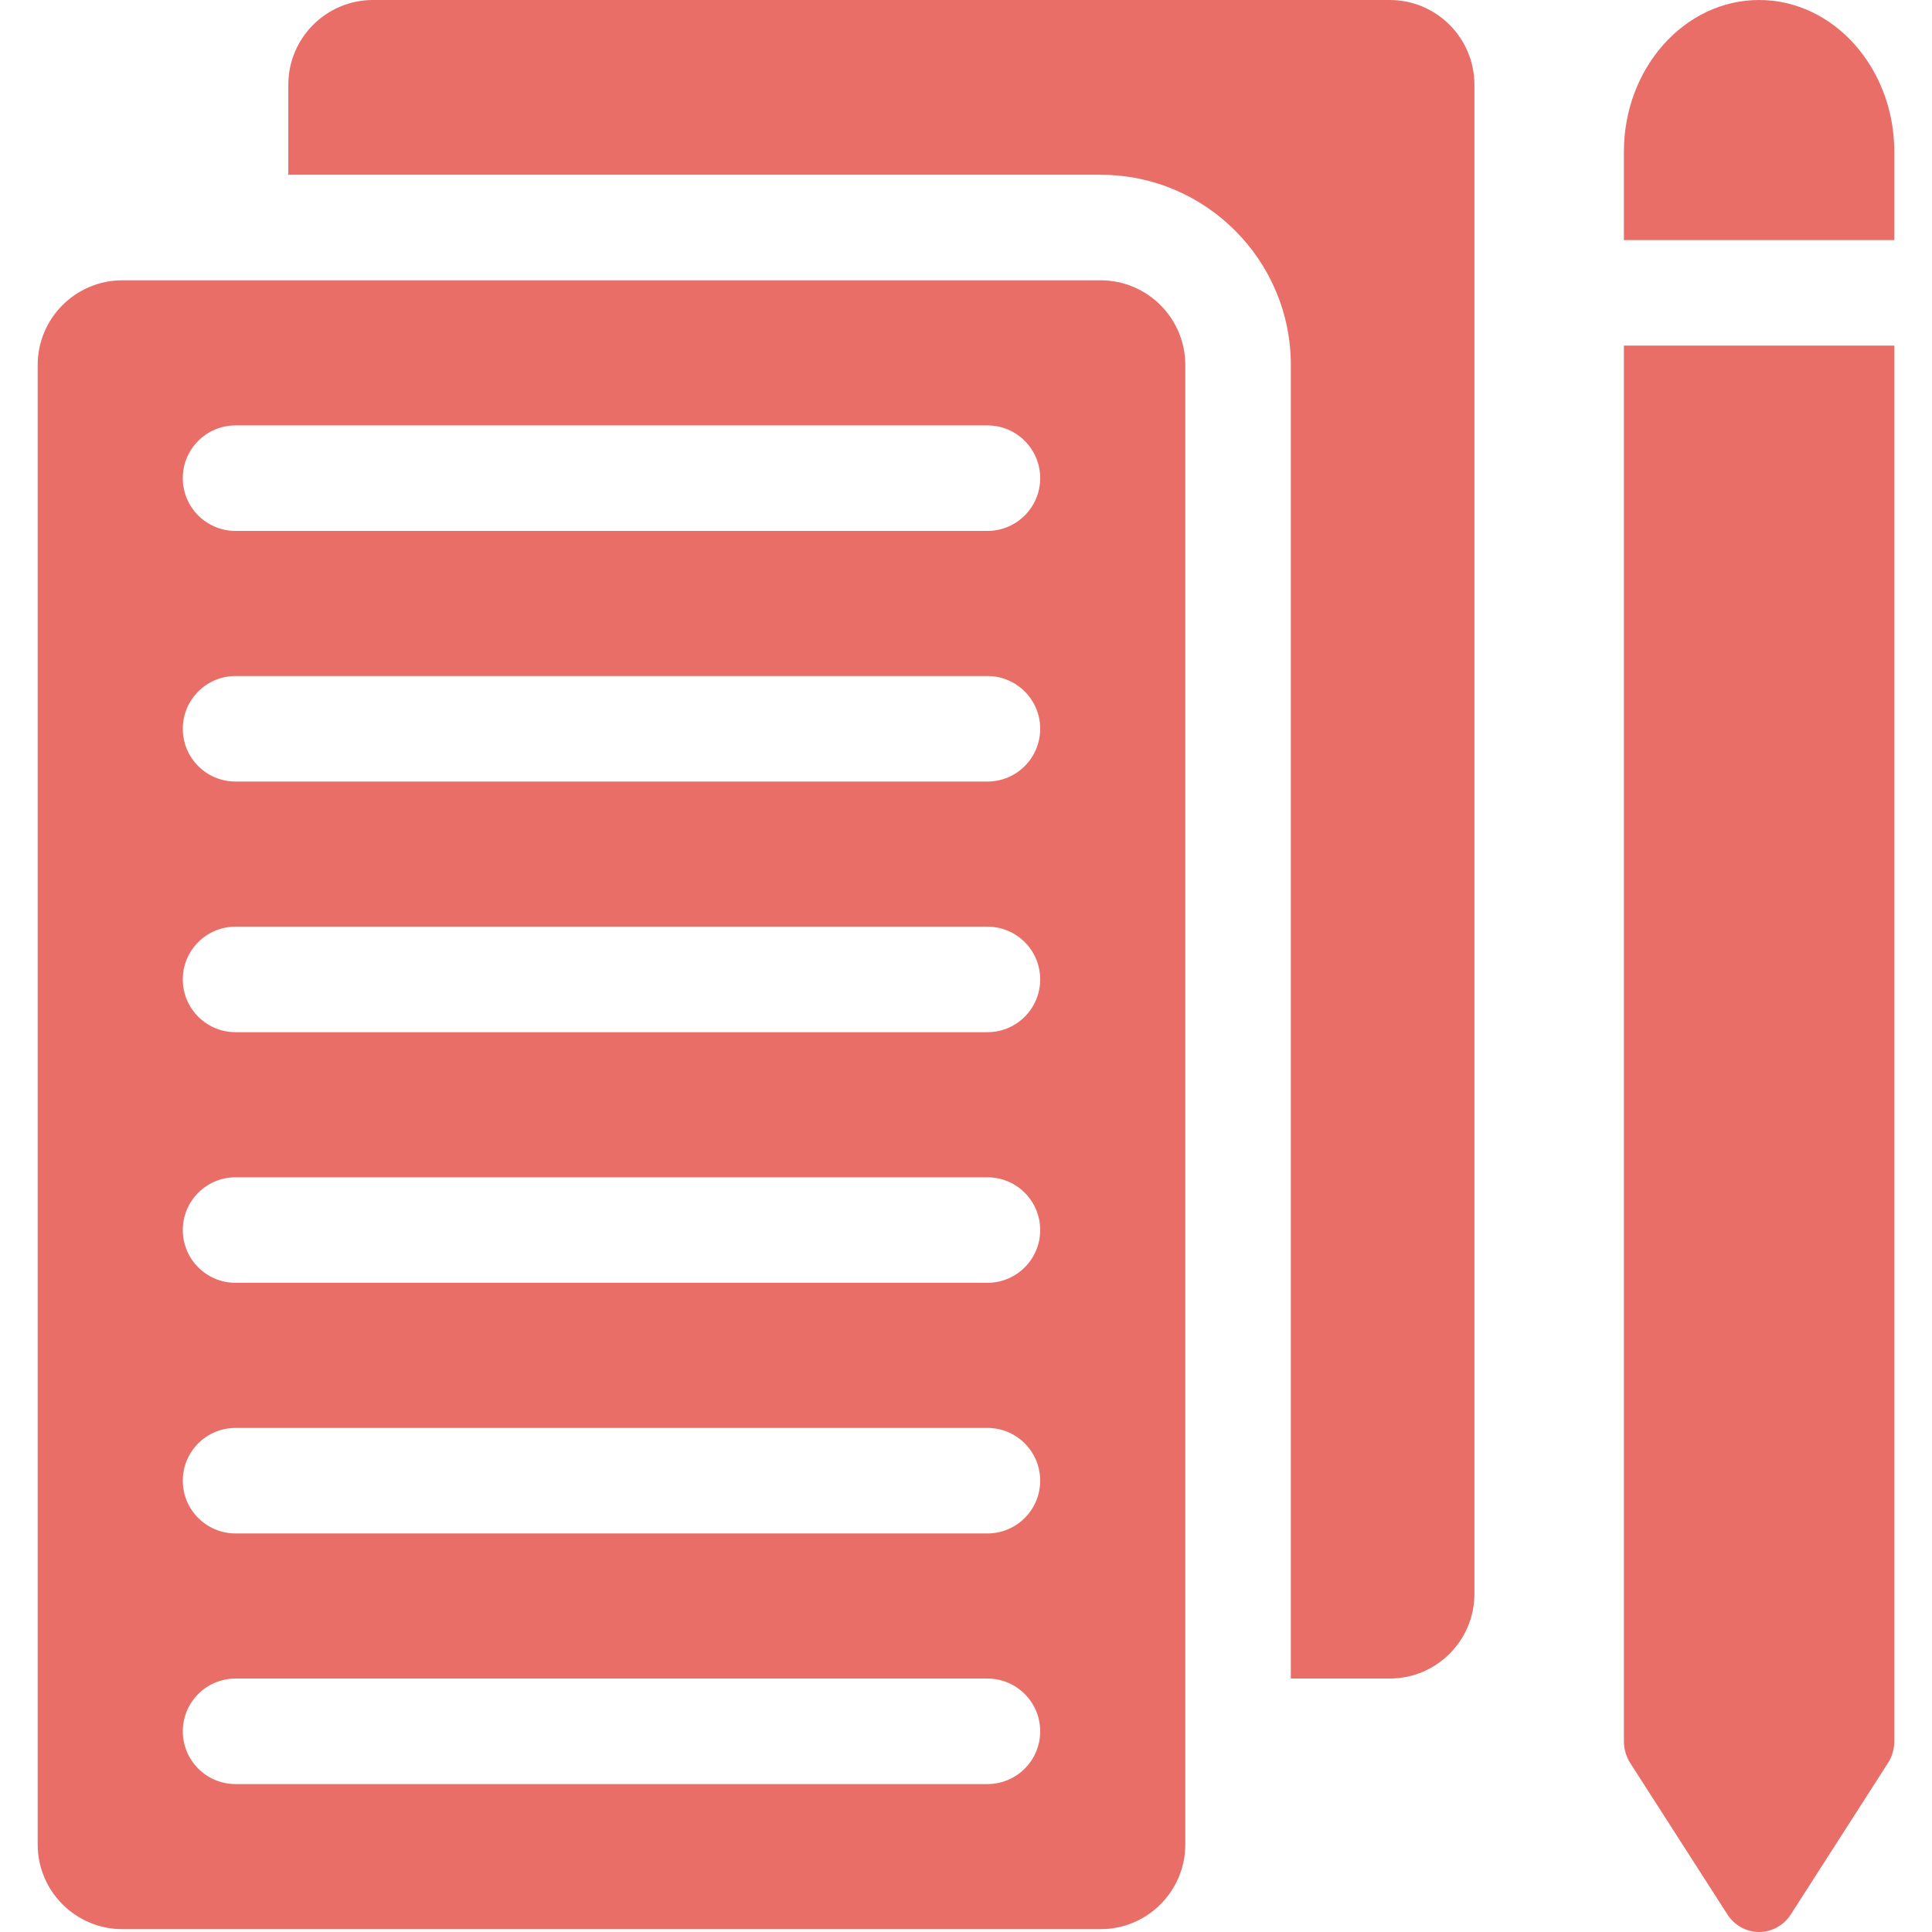 <!DOCTYPE svg PUBLIC "-//W3C//DTD SVG 1.1//EN" "http://www.w3.org/Graphics/SVG/1.1/DTD/svg11.dtd">
<!-- Uploaded to: SVG Repo, www.svgrepo.com, Transformed by: SVG Repo Mixer Tools -->
<svg fill="#e96e68" height="256px" width="256px" version="1.1" id="Layer_1" xmlns="http://www.w3.org/2000/svg" xmlns:xlink="http://www.w3.org/1999/xlink" viewBox="0 0 296.999 296.999" xml:space="preserve">
<g id="SVGRepo_bgCarrier" stroke-width="0"/>
<g id="SVGRepo_tracerCarrier" stroke-linecap="round" stroke-linejoin="round"/>
<g id="SVGRepo_iconCarrier"> <g> <g> <g> <path d="M169.197,43.09H18.808c-7.176,0-13.014,5.838-13.014,13.014v227.444c0,7.176,5.838,13.014,13.014,13.014h150.389 c7.176,0,13.014-5.838,13.014-13.014V56.105C182.211,48.928,176.373,43.09,169.197,43.09z M151.794,274.258H36.21 c-4.479,0-8.111-3.632-8.111-8.111s3.632-8.111,8.111-8.111h115.584c4.479,0,8.111,3.632,8.111,8.111 S156.273,274.258,151.794,274.258z M151.794,235.73H36.21c-4.479,0-8.111-3.632-8.111-8.111s3.632-8.111,8.111-8.111h115.584 c4.479,0,8.111,3.632,8.111,8.111C159.905,232.098,156.273,235.73,151.794,235.73z M151.794,197.202H36.21 c-4.479,0-8.111-3.632-8.111-8.111s3.632-8.111,8.111-8.111h115.584c4.479,0,8.111,3.632,8.111,8.111 S156.273,197.202,151.794,197.202z M151.794,158.674H36.21c-4.479,0-8.111-3.632-8.111-8.111s3.632-8.111,8.111-8.111h115.584 c4.479,0,8.111,3.632,8.111,8.111S156.273,158.674,151.794,158.674z M151.794,120.146H36.21c-4.479,0-8.111-3.632-8.111-8.111 s3.632-8.111,8.111-8.111h115.584c4.479,0,8.111,3.632,8.111,8.111S156.273,120.146,151.794,120.146z M151.794,81.618H36.21 c-4.479,0-8.111-3.632-8.111-8.111c0-4.479,3.632-8.111,8.111-8.111h115.584c4.479,0,8.111,3.632,8.111,8.111 C159.905,77.986,156.273,81.618,151.794,81.618z"/> <path d="M213.642,0H57.336c-7.177,0-13.014,5.838-13.014,13.014v13.854h124.875c16.121,0,29.237,13.115,29.237,29.237v201.931 h15.208c7.176,0,13.014-5.838,13.014-13.014V13.014C226.656,5.838,220.818,0,213.642,0z"/> <path d="M291.205,23.324C291.204,10.464,281.88,0,270.42,0c-11.461,0-20.785,10.464-20.785,23.324v13.584h41.57V23.324z"/> <path d="M249.635,53.13v214.537h0c0,1.2,0.342,2.373,0.983,3.371l14.921,23.249c1.087,1.694,2.919,2.712,4.881,2.712 c1.961,0,3.794-1.018,4.881-2.712l14.921-23.249c0.641-0.998,0.983-2.171,0.983-3.371V53.13H249.635z"/> </g> </g> </g> </g>
</svg>